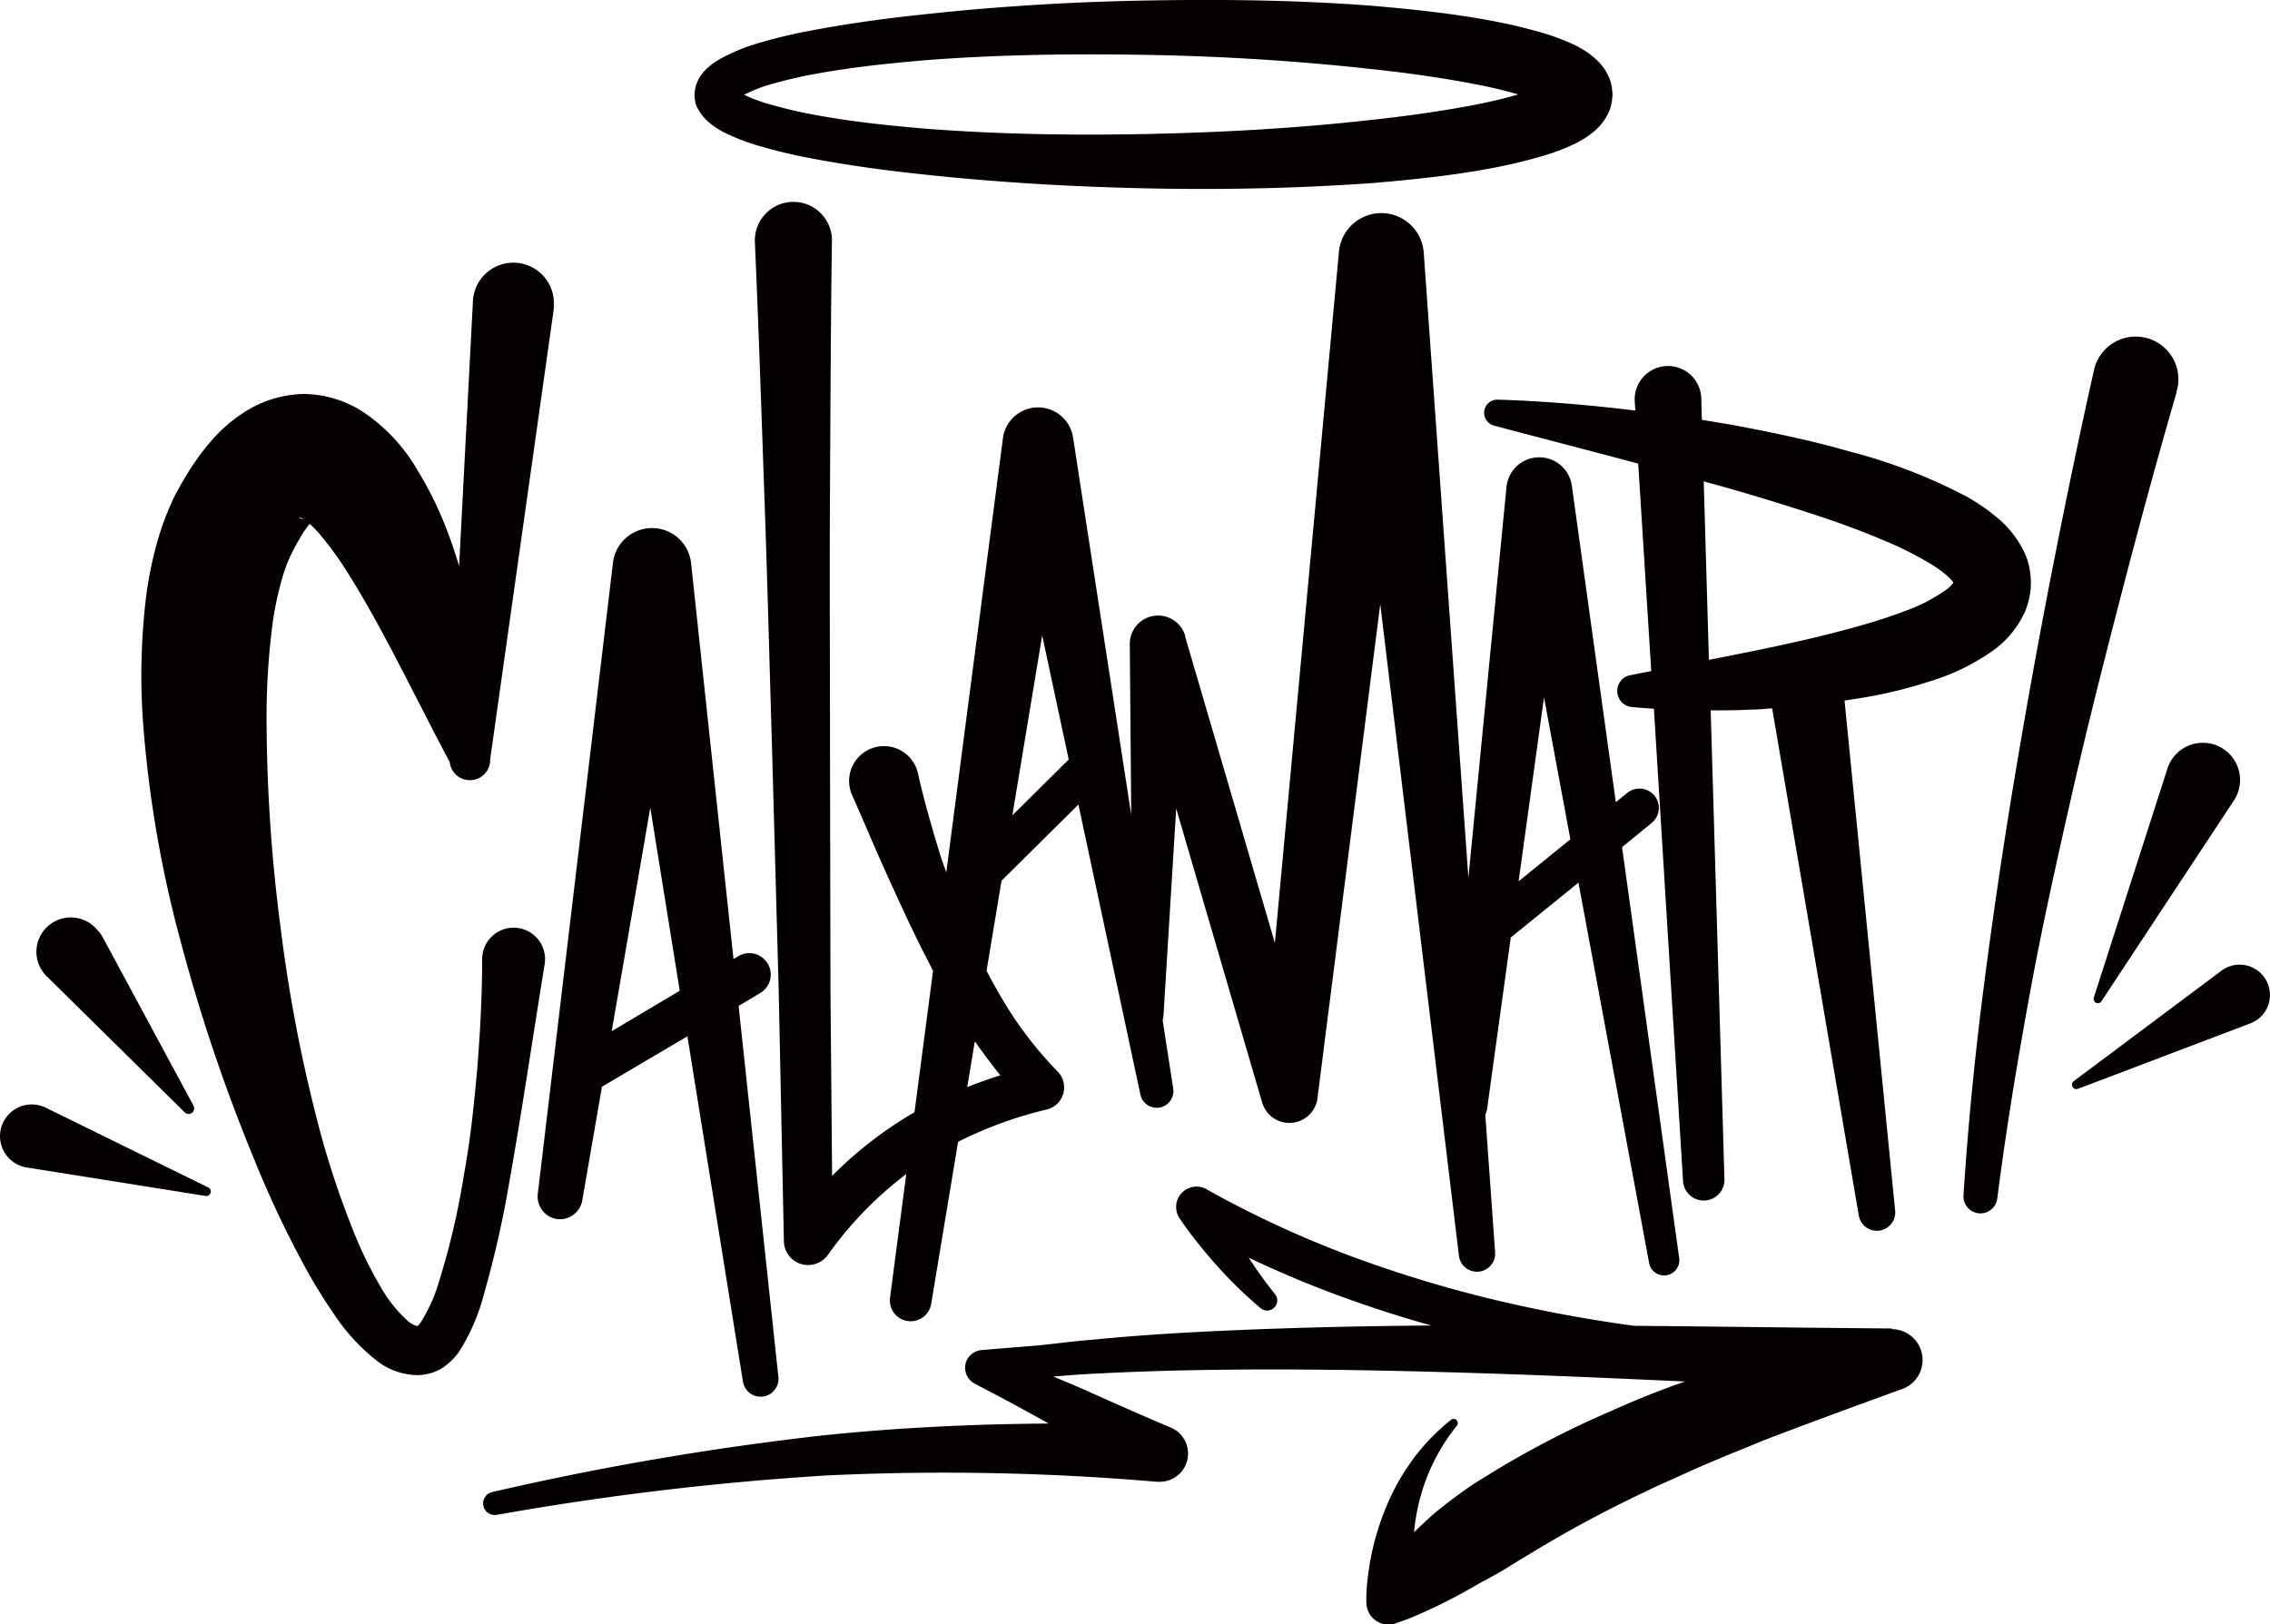 <svg xmlns="http://www.w3.org/2000/svg" width="280.69" height="200.91" viewBox="0 0 280.69 200.91"><defs><style>.cls-1{fill:#040000;}</style></defs><g id="レイヤー_2" data-name="レイヤー 2"><g id="flame"><path class="cls-1" d="M68.77,150.76A2.81,2.81,0,0,0,72,148.47l2.43-14.06L85,128.17l6.87,42.72a2.21,2.21,0,0,0,4.38-.58l-4.92-45.89,2.64-1.58a2.65,2.65,0,1,0-2.7-4.56l-.57.34-5.25-49a4.86,4.86,0,0,0-9.65-.06l-9.3,78.08A2.82,2.82,0,0,0,68.77,150.76Zm6.87-23.22L80.41,99.9l3.64,22.64Z"/><path class="cls-1" d="M204.6,98.43a2.42,2.42,0,0,0-3.39-.36l-1.41,1.15-5.44-39.16a4.07,4.07,0,0,0-8.08.17h0l-4.71,48.34-5.52-77.29a5.26,5.26,0,0,0-10.49-.11v0l-7.92,85.46L146.55,78.75l0-.13a3.5,3.5,0,0,0-6.85,1l.18,21.18-7.19-46.67a4.38,4.38,0,0,0-8.68.1v0l-7,53.67c-.25-.71-.51-1.42-.75-2.15-1-3.32-2-6.67-2.75-10.1a4.31,4.31,0,1,0-8.15,2.68c1.47,3.3,2.85,6.64,4.35,9.94s3,6.59,4.66,9.84c.34.66.69,1.31,1,2l-2.29,17.45c-.69.41-1.38.83-2.06,1.27a48.66,48.66,0,0,0-8.13,6.61l-.2-22.94-.06-30.92c0-10.3-.06-20.61,0-30.91s.09-20.62.24-30.92v-.28a4.77,4.77,0,0,0-9.53.42c.46,10.3.79,20.6,1.16,30.9s.63,20.6.94,30.9l.85,30.9.64,30.91v.05a3,3,0,0,0,5.44,1.66,45.67,45.67,0,0,1,9.69-10l-2,15.26a2.57,2.57,0,0,0,5.09.75l3.32-20a49.76,49.76,0,0,1,11-4h0a2.81,2.81,0,0,0,1.3-4.7,46.85,46.85,0,0,1-6.18-7.87c-.92-1.49-1.78-3-2.6-4.58l1.85-11.14,9.51-9.42L141,135.32a2.06,2.06,0,0,0,4.06-.74l-1.3-8.42a1.86,1.86,0,0,0,.1-.48L145.44,100l10.62,36.34a3.51,3.51,0,0,0,6.86-.55v-.06l7.75-61,9.74,80.67a2.25,2.25,0,0,0,4.47-.43l-1.22-17.09a2.92,2.92,0,0,0,.22-.71l2.93-21.22,8.37-6.78,8.73,47a1.88,1.88,0,0,0,3.72-.6l-7.06-50.79,3.67-3A2.41,2.41,0,0,0,204.6,98.43ZM123.69,133c-1.38.43-2.75.92-4.09,1.46l.94-5.67C121.52,130.19,122.57,131.6,123.69,133Zm1.49-32.16,3.69-22.25,3.28,15.35Zm62.6,8.16,3.14-22.75,3.26,17.56Z"/><path class="cls-1" d="M250.28,75.9a9.17,9.17,0,0,0,.17-7.29A12.59,12.59,0,0,0,246.92,64a24.27,24.27,0,0,0-3.69-2.55,66.54,66.54,0,0,0-14.46-5.59c-4.79-1.38-9.62-2.38-14.44-3.28-1.3-.23-2.59-.44-3.89-.65l-.07-2.52a.57.57,0,0,0,0-.13,4.12,4.12,0,1,0-8.22.5l.06,1c-5.64-.69-11.29-1.17-17-1.35a1.63,1.63,0,0,0-1.64,1.21,1.65,1.65,0,0,0,1.16,2h0c6,1.59,11.92,3.12,17.84,4.7L204.18,83l-2.78.55h0a2,2,0,0,0,.2,3.88c1,.1,1.94.16,2.91.23l3.6,58.38a2.56,2.56,0,0,0,5.12-.23l-1.7-57.95c1.62,0,3.23,0,4.85-.09.91,0,1.83-.1,2.75-.16l10.7,62.65a2.27,2.27,0,0,0,4.5-.61l-6.25-63c1.05-.16,2.1-.32,3.15-.51a57.73,57.73,0,0,0,7.53-1.91,26.86,26.86,0,0,0,7.8-3.85A12.06,12.06,0,0,0,250.28,75.9Zm-9.58-3a20.17,20.17,0,0,1-5.09,2.65c-2,.77-4.18,1.45-6.39,2.06-5.78,1.6-11.81,2.81-17.91,4l-.64-22.07,1.93.53c4.59,1.29,9.12,2.69,13.56,4.18,2.2.76,4.38,1.57,6.46,2.46a43,43,0,0,1,5.85,2.88,14.88,14.88,0,0,1,2.25,1.59,4.45,4.45,0,0,1,.69.7,1.08,1.08,0,0,1,.13.19A4,4,0,0,1,240.7,72.9Zm.91-.72s0,0,0,0S241.62,72.2,241.61,72.18Z"/><path class="cls-1" d="M262.4,73.14c2.14-8.24,4.38-16.51,6.74-24.62l0-.05c0-.1,0-.2.07-.3a5.28,5.28,0,1,0-10.3-2.32c-1.9,8.46-3.63,16.85-5.28,25.31s-3.17,16.91-4.58,25.39-2.66,17-3.76,25.54-1.94,17.12-2.5,25.73a2.1,2.1,0,0,0,4.18.4v0c1.07-8.43,2.47-16.83,4-25.21s3.39-16.7,5.28-25S260.26,81.39,262.4,73.14Z"/><path class="cls-1" d="M22.84,137.58a.69.69,0,0,0,1.09-.82L12.69,115.9a4.61,4.61,0,0,0-.76-1,4.25,4.25,0,1,0-6,6Z"/><path class="cls-1" d="M25.75,146.87,5.66,137a4.18,4.18,0,0,0-1.12-.35,3.92,3.92,0,1,0-1.23,7.75l22.12,3.52a.54.54,0,0,0,.57-.3A.54.54,0,0,0,25.75,146.87Z"/><path class="cls-1" d="M268,95.09l-9.09,28.27a.53.53,0,0,0,.95.46L276.23,99A4.6,4.6,0,1,0,268,95.09Z"/><path class="cls-1" d="M279.94,120.82a3.75,3.75,0,0,0-5.25-.76l-18.27,13.66a.54.54,0,0,0-.18.63.55.55,0,0,0,.7.32l21.33-8.1a3.87,3.87,0,0,0,.91-.5A3.75,3.75,0,0,0,279.94,120.82Z"/><path class="cls-1" d="M233.93,164.31h0c-10.6-.08-21.24-.24-31.89-.33-4.42-.61-8.82-1.36-13.17-2.3a154.57,154.57,0,0,1-20.33-5.77,128.76,128.76,0,0,1-19.16-8.71l-.22-.13a2.52,2.52,0,0,0-3.31,3.6c.75,1.13,1.48,2.09,2.27,3.08s1.58,1.94,2.42,2.86a52.35,52.35,0,0,0,5.34,5.19,1.25,1.25,0,0,0,1.77-1.75h0a50.72,50.72,0,0,1-3.24-4.5,129.43,129.43,0,0,0,12.42,5.16q5,1.8,10.16,3.23c-9.14.08-18.28.28-27.43.73-4.7.23-9.4.53-14.1,1-2.35.17-4.7.49-7,.73l-7.09.58a2.27,2.27,0,0,0-1.79,1.18,2.22,2.22,0,0,0,1,3l.23.13c3,1.55,5.94,3.14,8.86,4.78-9.31.06-18.61.5-27.87,1.46a360.64,360.64,0,0,0-40.89,7,1.44,1.44,0,0,0,.54,2.83,358.62,358.62,0,0,1,40.74-4.87,307.79,307.79,0,0,1,40.85.78h0l.25,0a3.49,3.49,0,0,0,1.49-6.7c-3.66-1.54-7.24-3.14-10.93-4.79-1.19-.53-2.39-1-3.59-1.53,1.87-.14,3.73-.3,5.6-.37,4.64-.25,9.29-.38,13.95-.45,9.31-.13,18.64,0,28,.26,10.19.27,20.36.71,30.55,1.18l-1,.35c-2.8,1-5.55,2.13-8.27,3.35A116.52,116.52,0,0,0,183.1,183c-1.29.76-2.5,1.68-3.72,2.57l-1.78,1.4c-.57.49-1.13,1-1.69,1.53-.36.33-.71.68-1.06,1a25.31,25.31,0,0,1,.43-2.86,24.21,24.21,0,0,1,4.86-10.3.53.53,0,0,0,0-.65.51.51,0,0,0-.72-.08,25.7,25.7,0,0,0-4.36,4.42,27.81,27.81,0,0,0-3.26,5.44,32.68,32.68,0,0,0-2.06,6.1q-.36,1.57-.57,3.21a22.92,22.92,0,0,0-.22,3.45,3,3,0,0,0,.16.88,2.74,2.74,0,0,0,3.51,1.66l1.53-.55h0a66.06,66.06,0,0,0,7.64-3.73c.61-.34,1.19-.7,1.79-1l1.8-1c1.19-.69,2.33-1.45,3.53-2.14a150,150,0,0,1,14.58-7.87c1.24-.63,2.53-1.17,3.8-1.75s2.53-1.15,3.82-1.7,2.57-1.09,3.87-1.61,2.59-1.07,3.9-1.58c5.23-2,10.53-3.93,15.93-5.9l.43-.15a3.82,3.82,0,0,0-1.32-7.4Z"/><path class="cls-1" d="M62.94,146.42c1.62-9.06,2.91-18,4.41-27.16a4.91,4.91,0,0,0,.05-.67,3.89,3.89,0,0,0-7.78.08c0,4.45-.25,9-.6,13.44-.2,2.24-.42,4.47-.68,6.7s-.6,4.44-1,6.64a91.68,91.68,0,0,1-3,12.87A19.93,19.93,0,0,1,52,163.59a1.83,1.83,0,0,1-.39.42s0,0-.05,0a3,3,0,0,1-1.19-.68,17.25,17.25,0,0,1-3.46-4.44,49,49,0,0,1-2.84-5.71,111.46,111.46,0,0,1-4.27-12.42,187.25,187.25,0,0,1-5.1-26,201.81,201.81,0,0,1-1.74-26,89.09,89.09,0,0,1,.83-12.25A40.79,40.79,0,0,1,35,71.16a19.71,19.71,0,0,1,.83-2.23l.21-.44.3-.57c.18-.39.4-.75.61-1.12a13.4,13.4,0,0,1,1.34-2,12.34,12.34,0,0,1,1.48,1.55,41.76,41.76,0,0,1,3.35,4.69c4.38,7,8.23,15.22,12.49,23.22h0a2.51,2.51,0,0,0,5-.11l0-.24,7.87-55.72c0-.13,0-.28,0-.43a5,5,0,1,0-10-.53L56.77,70c-.5-1.64-1.05-3.29-1.7-4.93a44.72,44.72,0,0,0-3.5-7,21.65,21.65,0,0,0-6.81-7.21,13.69,13.69,0,0,0-7.21-2.13A14,14,0,0,0,30.18,51a18.74,18.74,0,0,0-4.26,3.77,29.7,29.7,0,0,0-2.7,3.73c-.37.61-.74,1.21-1.07,1.83l-.51.93c-.17.34-.36.75-.51,1.09a35,35,0,0,0-1.53,4.14A46.2,46.2,0,0,0,18,74.38a81,81,0,0,0-.32,14.88,145.17,145.17,0,0,0,4.86,27.92,213.61,213.61,0,0,0,9,26.47,128,128,0,0,0,6,12.74,66.5,66.5,0,0,0,3.77,6.16,24.48,24.48,0,0,0,5.36,5.81,8.37,8.37,0,0,0,5,1.72,6.5,6.5,0,0,0,1.59-.24,5.57,5.57,0,0,0,1.66-.8,7.89,7.89,0,0,0,1.89-1.92A25.23,25.23,0,0,0,59.86,160,128.39,128.39,0,0,0,62.94,146.42ZM37.06,64a1.15,1.15,0,0,1,.45.22C37.12,64.16,36.93,64,37.06,64Zm14.48,100,0,0S51.51,164.07,51.54,164.06Z"/><path class="cls-1" d="M86.56,13.89a5.68,5.68,0,0,0,1.06,1.21,10,10,0,0,0,2,1.32,25.68,25.68,0,0,0,3.62,1.44,63.24,63.24,0,0,0,7,1.71c4.64.89,9.26,1.51,13.89,2,9.26,1,18.53,1.54,27.81,1.73s18.59,0,27.91-.67c4.67-.4,9.34-.87,14-1.72a64.64,64.64,0,0,0,7.18-1.7,25.07,25.07,0,0,0,3.86-1.51,11.29,11.29,0,0,0,2.28-1.5,7,7,0,0,0,1.33-1.53,8.4,8.4,0,0,0,.62-1.28,7.62,7.62,0,0,0,.27-1.71,7.45,7.45,0,0,0-.27-1.7,9,9,0,0,0-.62-1.29,7.2,7.2,0,0,0-1.33-1.52,11,11,0,0,0-2.28-1.51,26.13,26.13,0,0,0-3.86-1.51,66.86,66.86,0,0,0-7.18-1.69c-4.71-.85-9.38-1.33-14-1.73C160.51,0,151.21-.1,141.92.06s-18.55.72-27.81,1.73c-4.63.49-9.25,1.12-13.89,2a63.24,63.24,0,0,0-7,1.71A23.47,23.47,0,0,0,89.59,7a9.45,9.45,0,0,0-2,1.31,5.68,5.68,0,0,0-1.06,1.21,7.16,7.16,0,0,0-.46,1,5.83,5.83,0,0,0-.2,1.24,5.82,5.82,0,0,0,.2,1.25A7,7,0,0,0,86.56,13.89Zm8.24-3.32a57.67,57.67,0,0,1,6.41-1.5c4.4-.79,8.91-1.26,13.43-1.64,9-.69,18.18-.8,27.28-.64s18.21.72,27.19,1.7c4.49.47,9,1.09,13.28,1.92,1.85.35,3.65.78,5.35,1.27-1.7.49-3.5.92-5.35,1.28-4.32.83-8.79,1.44-13.28,1.92-9,1-18.08,1.5-27.19,1.69s-18.23.05-27.28-.64c-4.52-.38-9-.84-13.43-1.64a57.67,57.67,0,0,1-6.41-1.5A19.12,19.12,0,0,1,92,11.72l-.07,0,.07,0A20.34,20.34,0,0,1,94.8,10.57Z"/></g></g></svg>